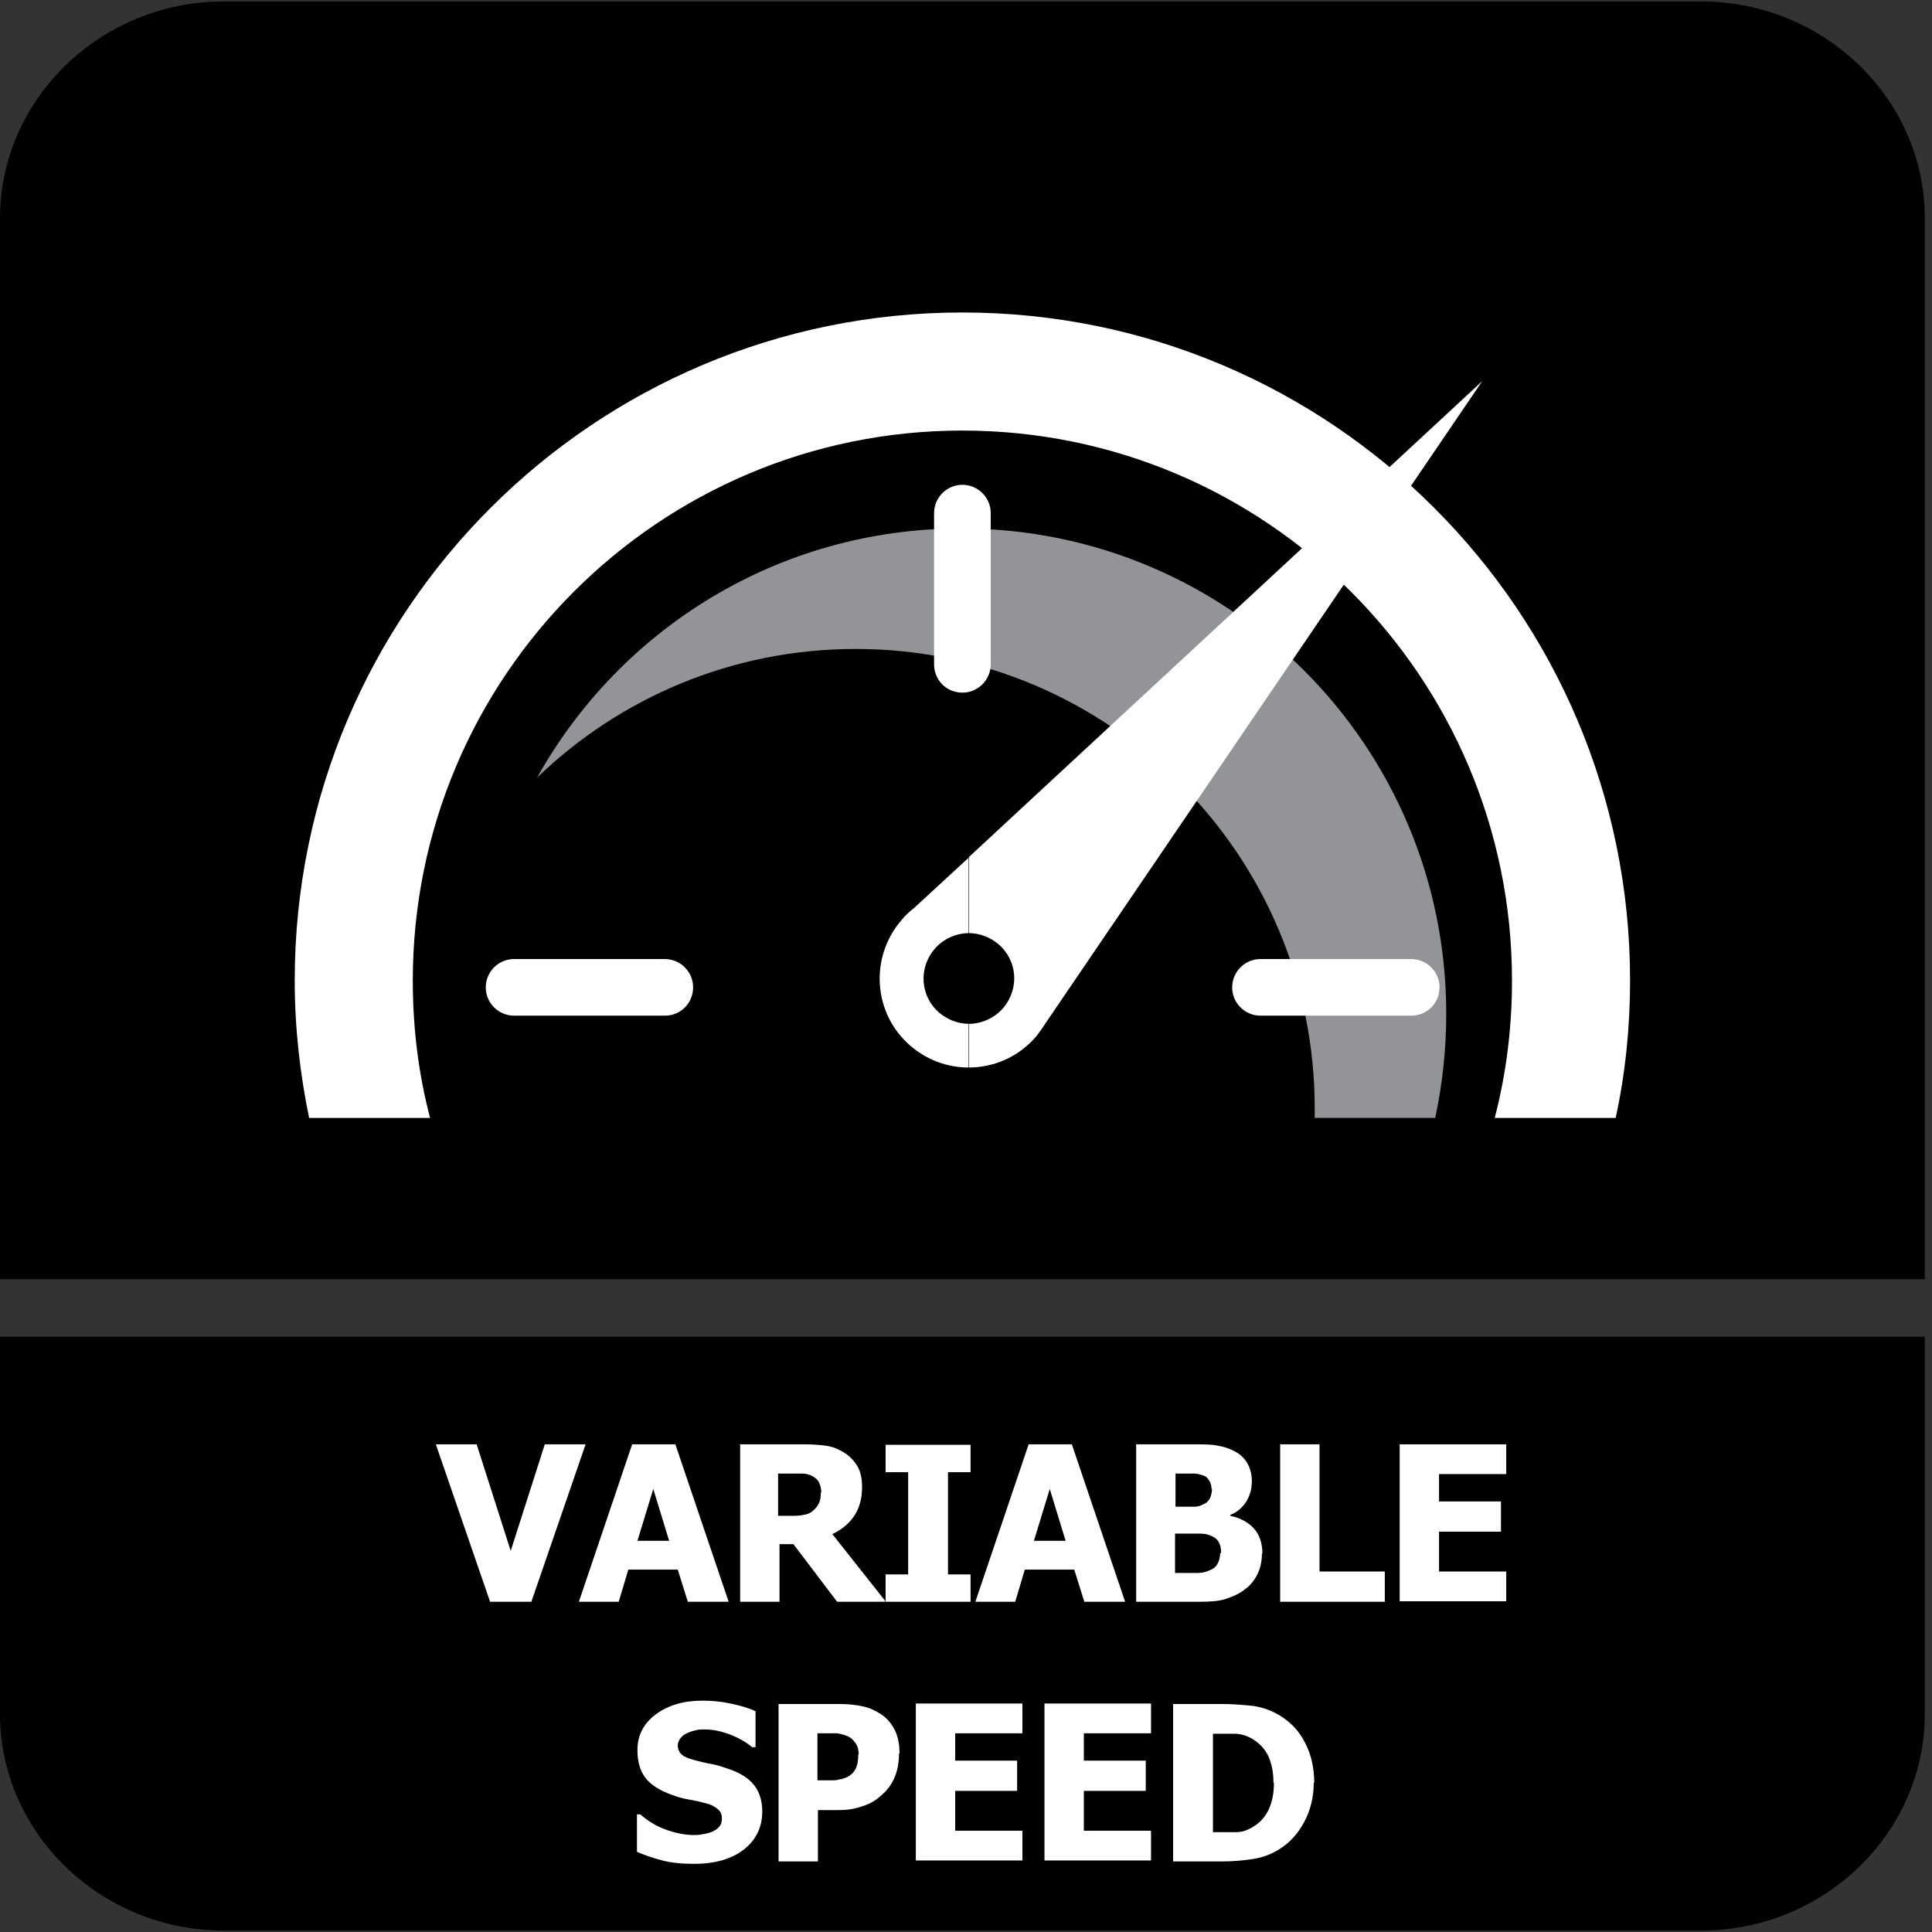 <?xml version="1.0" encoding="UTF-8"?>
<svg id="Layer_1" data-name="Layer 1" xmlns="http://www.w3.org/2000/svg" viewBox="0 0 40.25 40.25">
  <rect x="0" y="0" width="40.25" height="40.25" fill="#333333" stroke="none"/>
  <defs>
    <style>
      .cls-1, .cls-2 {
        fill: #fff;
      }

      .cls-2, .cls-3, .cls-4 {
        fill-rule: evenodd;
      }

      .cls-4 {
        fill: #929497;
      }
    </style>
  </defs>
  <path class="cls-3" d="M40.1,29.85v5.86c0,2.48-2.1,4.51-4.66,4.51H4.66c-2.56,0-4.66-2.03-4.66-4.51v-7.86h40.1v2Z"/>
  <path class="cls-3" d="M4.66.03h30.78c2.56,0,4.66,2.03,4.66,4.51v22.11H0V4.55C0,2.06,2.1.03,4.66.03"/>
  <path class="cls-4" d="M20.03,11.01c5.58,0,10.1,4.53,10.1,10.11,0,.75-.08,1.47-.23,2.17h-2.51c0-.07,0-.13,0-.2,0-5.28-4.28-9.57-9.56-9.57-2.58,0-4.92,1.02-6.64,2.68,1.73-3.1,5.03-5.19,8.83-5.19"/>
  <path class="cls-2" d="M20.05,6.51c7.68,0,13.91,6.23,13.91,13.92,0,.98-.1,1.94-.3,2.86h-2.52c.24-.92.36-1.88.36-2.86,0-6.33-5.13-11.46-11.45-11.46s-11.45,5.13-11.45,11.46c0,.99.12,1.95.36,2.86h-2.52c-.19-.92-.3-1.88-.3-2.86,0-7.69,6.23-13.92,13.91-13.92"/>
  <path class="cls-2" d="M21.76,21.35c-.05.08-.11.16-.17.24-.37.43-.88.65-1.41.65v-.91c.26,0,.53-.11.72-.33.34-.4.3-.99-.1-1.33-.18-.15-.4-.23-.62-.23v-1.58l10.7-9.92-9.12,13.41ZM20.18,22.24c-.43,0-.86-.15-1.21-.45-.78-.67-.86-1.84-.19-2.62.08-.1.17-.18.27-.26l1.14-1.05v1.58c-.26,0-.53.11-.72.33-.34.4-.3.99.1,1.33.18.15.4.23.62.23v.91Z"/>
  <path class="cls-2" d="M20.05,10.1h0c.32,0,.59.26.59.59v3.15c0,.32-.26.59-.59.59s-.59-.26-.59-.59v-3.15c0-.32.26-.59.59-.59"/>
  <path class="cls-2" d="M10.12,20.57h0c0-.32.26-.59.59-.59h3.14c.32,0,.59.26.59.59s-.26.59-.59.59h-3.14c-.32,0-.59-.26-.59-.59"/>
  <path class="cls-2" d="M25.67,20.57h0c0-.32.26-.59.59-.59h3.14c.32,0,.59.26.59.59s-.26.59-.59.59h-3.14c-.32,0-.59-.26-.59-.59"/>
  <g>
    <path class="cls-1" d="M12.2,30.09l-1.13,3.28h-.86l-1.13-3.28h.85l.71,2.22.71-2.22h.83Z"/>
    <path class="cls-1" d="M12.06,33.37l1.11-3.28h.9l1.11,3.28h-.85l-.21-.67h-1.03l-.2.67h-.82ZM13.94,32.1l-.33-1.08-.33,1.08h.67Z"/>
    <path class="cls-1" d="M18.44,33.37h-1l-.91-1.2h-.29v1.2h-.82v-3.28h1.32c.18,0,.34.01.47.03.14.02.26.07.37.14.12.07.21.17.28.28.07.12.1.26.1.44,0,.25-.06.45-.17.61s-.26.28-.45.37l1.1,1.39ZM17.11,31.09c0-.08-.02-.15-.05-.21s-.08-.1-.16-.14c-.05-.02-.11-.04-.17-.04-.06,0-.14,0-.24,0h-.28v.88h.24c.11,0,.21,0,.29-.02.08-.01.15-.04.2-.09.05-.04.09-.09.12-.15.03-.06.04-.13.04-.22Z"/>
    <path class="cls-1" d="M20.22,33.37h-1.77v-.57h.47v-2.13h-.47v-.57h1.77v.57h-.47v2.13h.47v.57Z"/>
    <path class="cls-1" d="M20.32,33.37l1.11-3.28h.9l1.11,3.28h-.85l-.21-.67h-1.03l-.2.67h-.82ZM22.2,32.1l-.33-1.08-.33,1.08h.67Z"/>
    <path class="cls-1" d="M26.29,32.36c0,.16-.03.31-.09.43s-.14.23-.25.31c-.12.1-.26.16-.41.21s-.33.06-.56.06h-1.31v-3.28h1.16c.24,0,.42,0,.55.03.12.02.24.06.35.12.12.06.2.15.26.25.06.11.09.23.09.37,0,.16-.04.3-.12.43-.08.12-.19.22-.33.27v.02c.2.04.37.13.49.26.12.13.18.31.18.53ZM25.24,31.02c0-.05-.01-.11-.04-.16-.03-.06-.07-.1-.13-.12-.06-.02-.12-.04-.19-.04-.07,0-.19,0-.33,0h-.06v.69h.1c.14,0,.24,0,.3,0,.06,0,.12-.02.18-.05.07-.03.11-.07.14-.13.02-.05.04-.12.04-.19ZM25.44,32.35c0-.1-.02-.18-.06-.24-.04-.06-.1-.1-.19-.13-.05-.02-.12-.03-.21-.03-.09,0-.21,0-.35,0h-.15v.82h.04c.21,0,.36,0,.44,0,.08,0,.17-.02.25-.06.08-.03.13-.08.16-.14.03-.06.05-.13.05-.21Z"/>
    <path class="cls-1" d="M28.86,33.37h-2.19v-3.28h.82v2.65h1.36v.62Z"/>
    <path class="cls-1" d="M29.16,33.37v-3.28h2.22v.62h-1.4v.57h1.29v.63h-1.29v.83h1.4v.62h-2.22Z"/>
    <path class="cls-1" d="M14.46,38.83c-.25,0-.47-.02-.66-.07-.19-.05-.37-.11-.53-.18v-.78h.07c.16.14.34.25.54.32.2.07.39.11.58.11.05,0,.11,0,.19-.02.08-.01.14-.03.19-.05.06-.03.11-.06.14-.1.04-.04.06-.1.06-.18,0-.08-.03-.15-.1-.2-.06-.05-.14-.09-.23-.11-.11-.03-.23-.06-.36-.08s-.25-.06-.36-.1c-.25-.09-.44-.21-.55-.36-.11-.15-.16-.34-.16-.57,0-.31.13-.56.39-.75.26-.19.58-.28.97-.28.2,0,.39.02.58.06.19.04.37.09.52.16v.75h-.07c-.12-.1-.27-.19-.45-.26s-.36-.11-.54-.11c-.07,0-.14,0-.19.02-.06.01-.12.03-.18.06-.05.02-.1.06-.13.1-.04.05-.06.1-.06.15,0,.08.03.15.09.2.06.05.17.09.34.13.11.03.22.05.32.07.1.02.21.06.33.1.23.08.4.19.51.33s.17.32.17.55c0,.33-.13.59-.38.79-.26.2-.6.3-1.04.3Z"/>
    <path class="cls-1" d="M18.73,36.53c0,.15-.02.3-.07.44-.05.14-.12.25-.21.35-.06.06-.12.11-.18.16-.07.05-.14.09-.22.12-.08.03-.17.06-.26.08s-.2.03-.32.03h-.43v1.07h-.82v-3.28h1.27c.19,0,.35.02.49.05s.26.09.37.16c.12.08.22.19.29.33.07.14.1.3.1.49ZM17.89,36.55c0-.09-.02-.17-.07-.24s-.1-.11-.16-.14c-.08-.03-.15-.05-.22-.06-.07,0-.17,0-.29,0h-.12v.98h.06c.08,0,.15,0,.22,0,.07,0,.13,0,.18-.02.04,0,.09-.02.14-.04s.09-.05.11-.07c.06-.05.09-.11.11-.17.02-.06.03-.14.03-.24Z"/>
    <path class="cls-1" d="M19.08,38.77v-3.28h2.22v.62h-1.4v.57h1.29v.63h-1.29v.83h1.4v.62h-2.22Z"/>
    <path class="cls-1" d="M21.76,38.77v-3.28h2.22v.62h-1.4v.57h1.29v.63h-1.29v.83h1.4v.62h-2.22Z"/>
    <path class="cls-1" d="M27.37,37.14c0,.3-.07.58-.2.82-.13.24-.3.43-.51.56-.17.11-.36.18-.56.21s-.41.05-.64.05h-1.02v-3.28h1.02c.23,0,.45.02.65.04.2.03.39.1.57.21.22.14.39.32.51.56.12.23.19.51.19.83ZM26.53,37.13c0-.22-.04-.4-.11-.55s-.19-.27-.34-.36c-.11-.06-.23-.1-.35-.1-.12,0-.27,0-.44,0h-.02v2.05h.02c.19,0,.34,0,.47,0,.13,0,.25-.05.36-.12.13-.08.24-.2.31-.35.07-.15.11-.33.11-.55Z"/>
  </g>
</svg>